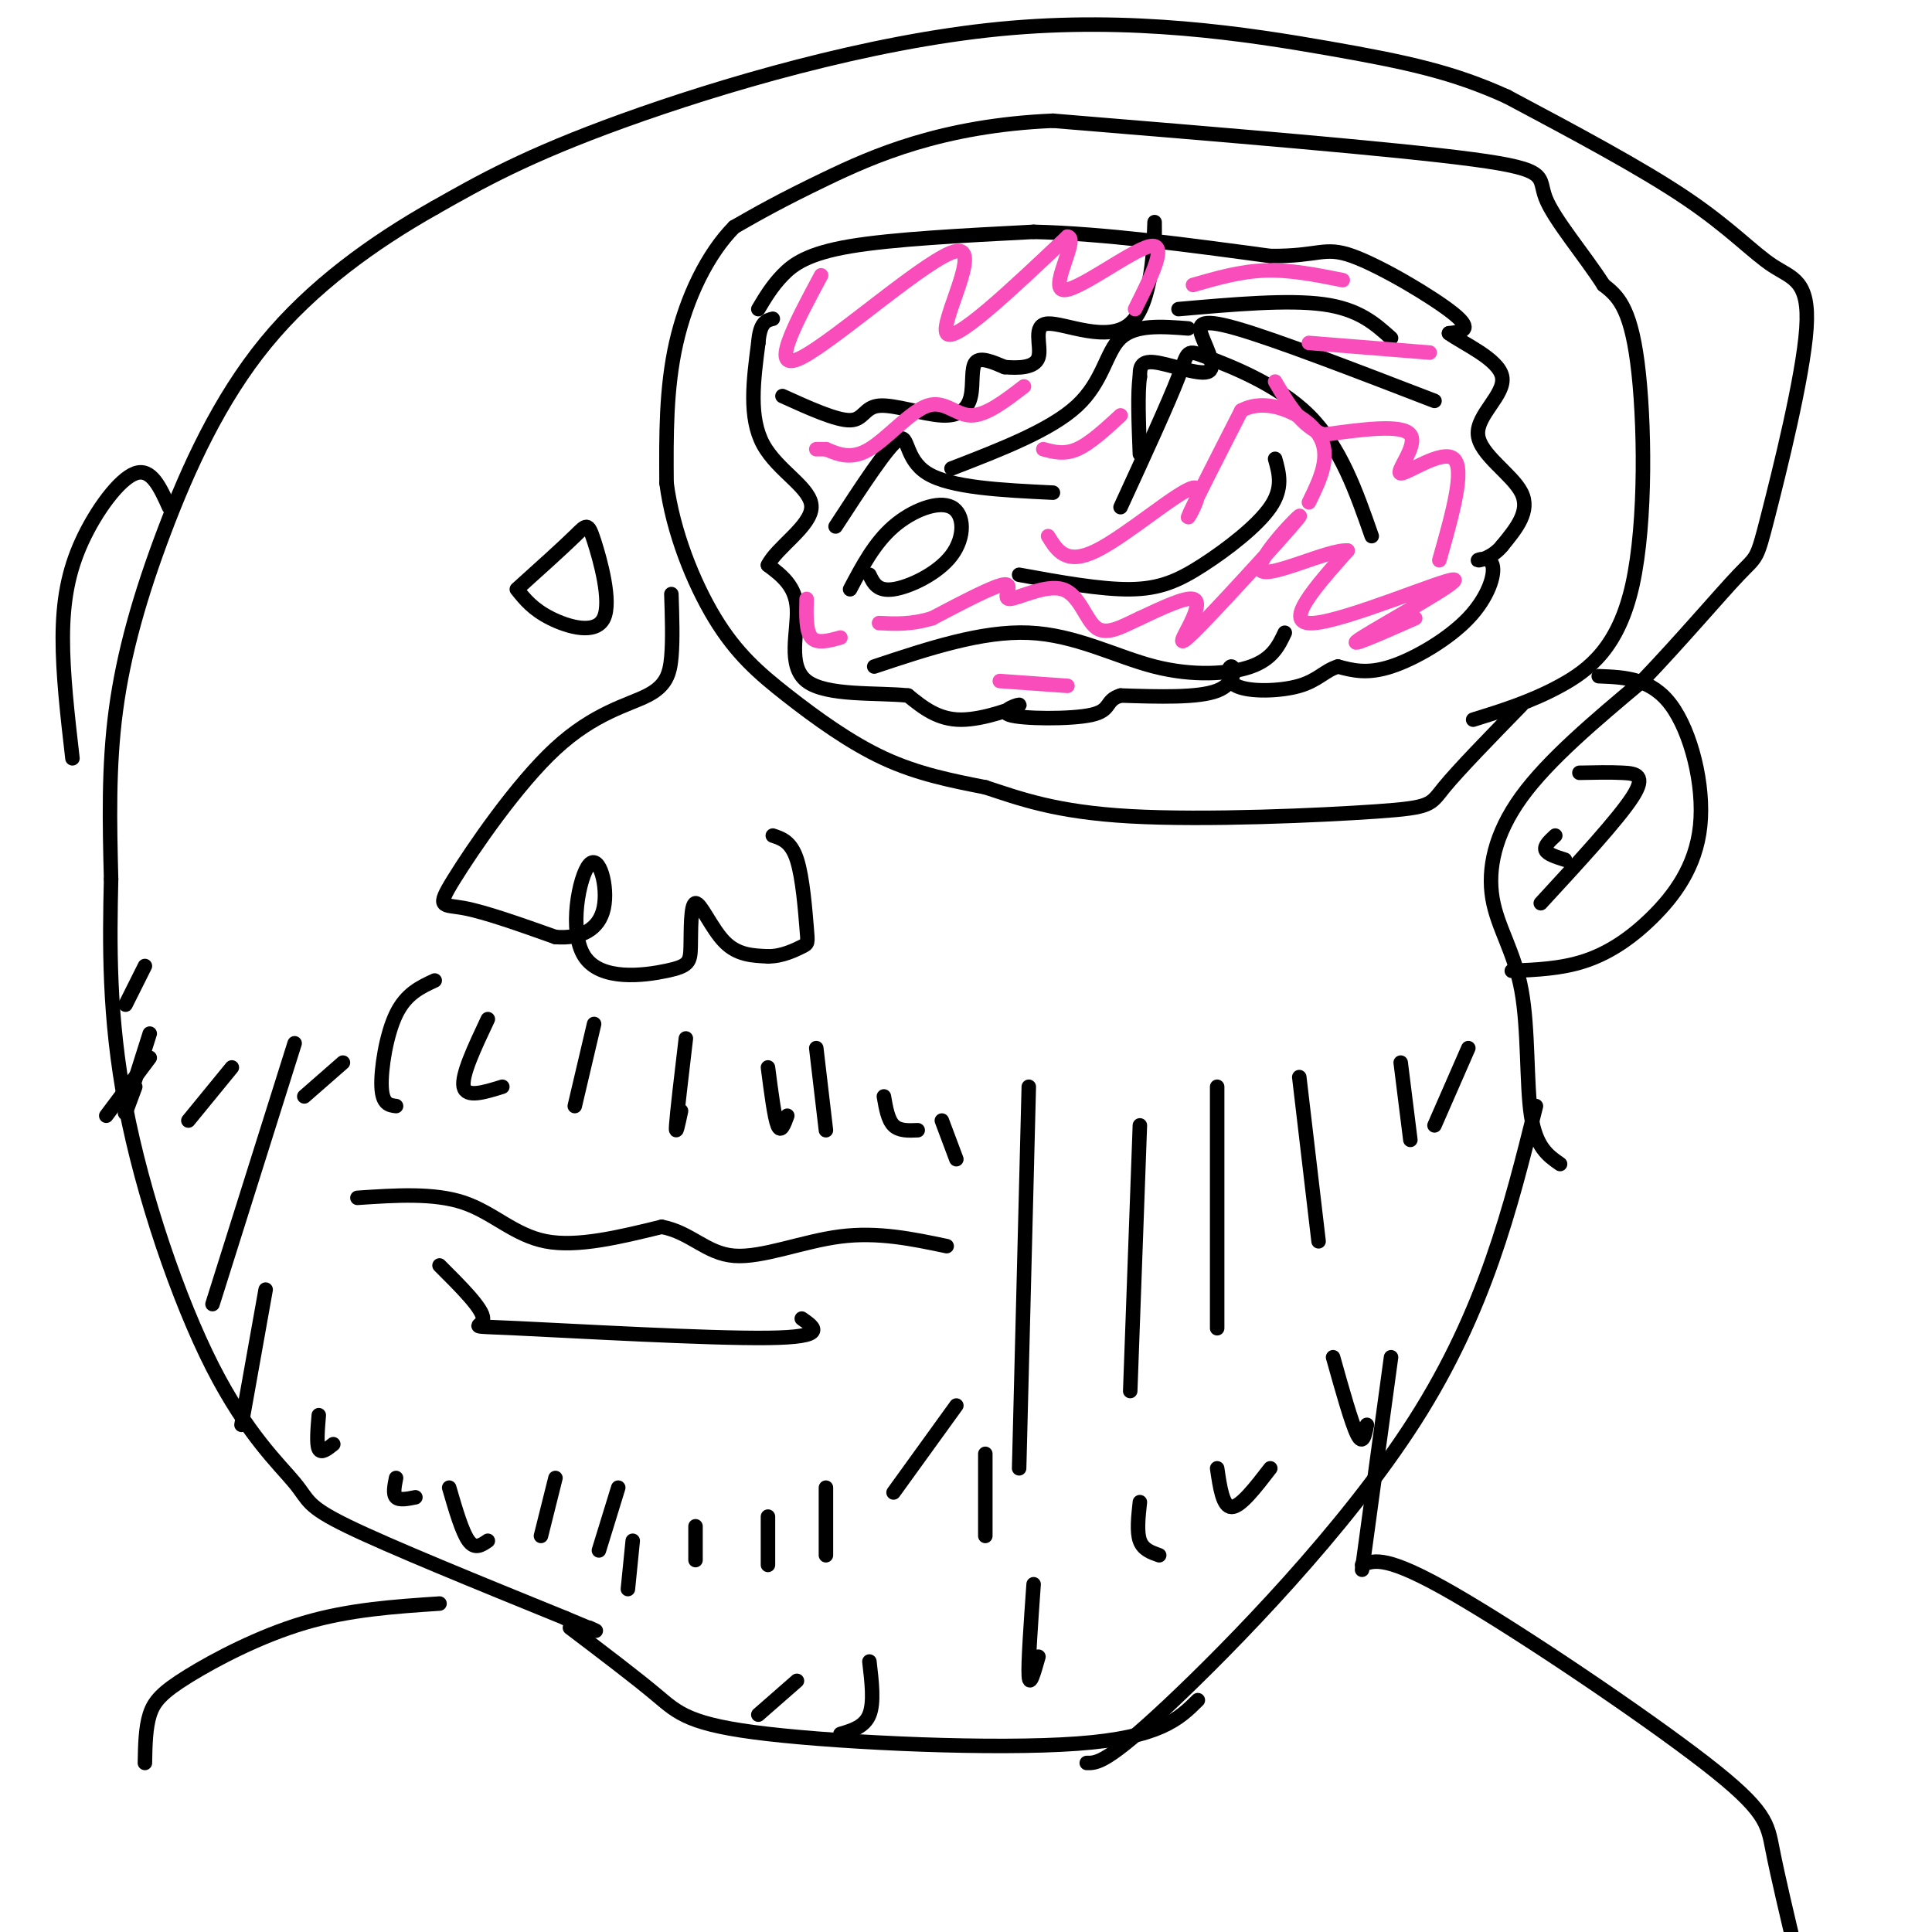 <svg viewBox='0 0 400 400' version='1.1' xmlns='http://www.w3.org/2000/svg' xmlns:xlink='http://www.w3.org/1999/xlink'><g fill='none' stroke='#000000' stroke-width='3' stroke-linecap='round' stroke-linejoin='round'><path d='M139,123c0.156,4.713 0.313,9.426 0,13c-0.313,3.574 -1.095,6.007 -5,8c-3.905,1.993 -10.933,3.544 -19,11c-8.067,7.456 -17.172,20.815 -21,27c-3.828,6.185 -2.379,5.196 2,6c4.379,0.804 11.690,3.402 19,6'/><path d='M115,194c5.302,0.409 9.057,-1.569 10,-6c0.943,-4.431 -0.925,-11.316 -3,-9c-2.075,2.316 -4.358,13.832 -1,19c3.358,5.168 12.358,3.987 17,3c4.642,-0.987 4.925,-1.780 5,-5c0.075,-3.220 -0.057,-8.867 1,-9c1.057,-0.133 3.302,5.248 6,8c2.698,2.752 5.849,2.876 9,3'/><path d='M159,198c2.901,0.046 5.654,-1.338 7,-2c1.346,-0.662 1.285,-0.601 1,-4c-0.285,-3.399 -0.796,-10.257 -2,-14c-1.204,-3.743 -3.102,-4.372 -5,-5'/><path d='M90,203c-2.978,1.378 -5.956,2.756 -8,7c-2.044,4.244 -3.156,11.356 -3,15c0.156,3.644 1.578,3.822 3,4'/><path d='M101,211c-2.750,5.833 -5.500,11.667 -5,14c0.500,2.333 4.250,1.167 8,0'/><path d='M123,212c0.000,0.000 -4.000,17.000 -4,17'/><path d='M142,215c-0.917,7.750 -1.833,15.500 -2,18c-0.167,2.500 0.417,-0.250 1,-3'/><path d='M159,221c0.667,5.167 1.333,10.333 2,12c0.667,1.667 1.333,-0.167 2,-2'/><path d='M169,217c0.000,0.000 2.000,17.000 2,17'/><path d='M74,248c7.933,-0.533 15.867,-1.067 22,1c6.133,2.067 10.467,6.733 17,8c6.533,1.267 15.267,-0.867 24,-3'/><path d='M137,254c6.060,1.155 9.208,5.542 15,6c5.792,0.458 14.226,-3.012 22,-4c7.774,-0.988 14.887,0.506 22,2'/><path d='M91,262c4.518,4.506 9.036,9.012 9,11c-0.036,1.988 -4.625,1.458 7,2c11.625,0.542 39.464,2.155 52,2c12.536,-0.155 9.768,-2.077 7,-4'/><path d='M176,122c2.533,-4.799 5.065,-9.598 9,-13c3.935,-3.402 9.271,-5.407 12,-4c2.729,1.407 2.850,6.225 0,10c-2.850,3.775 -8.671,6.507 -12,7c-3.329,0.493 -4.164,-1.254 -5,-3'/><path d='M107,122c1.665,2.077 3.330,4.153 7,6c3.670,1.847 9.344,3.464 11,0c1.656,-3.464 -0.708,-12.010 -2,-16c-1.292,-3.990 -1.512,-3.426 -4,-1c-2.488,2.426 -7.244,6.713 -12,11'/><path d='M323,241c-2.499,-1.729 -4.998,-3.458 -6,-10c-1.002,-6.542 -0.506,-17.898 -2,-26c-1.494,-8.102 -4.979,-12.951 -6,-19c-1.021,-6.049 0.423,-13.300 6,-21c5.577,-7.700 15.289,-15.850 25,-24'/><path d='M340,141c8.182,-8.556 16.136,-17.947 20,-22c3.864,-4.053 3.638,-2.768 6,-12c2.362,-9.232 7.314,-28.980 8,-39c0.686,-10.020 -2.892,-10.313 -7,-13c-4.108,-2.687 -8.745,-7.768 -18,-14c-9.255,-6.232 -23.127,-13.616 -37,-21'/><path d='M312,20c-11.102,-5.026 -20.357,-7.089 -37,-10c-16.643,-2.911 -40.673,-6.668 -68,-4c-27.327,2.668 -57.951,11.762 -78,19c-20.049,7.238 -29.525,12.619 -39,18'/><path d='M90,43c-12.844,7.241 -25.453,16.343 -35,28c-9.547,11.657 -16.032,25.869 -21,39c-4.968,13.131 -8.419,25.180 -10,37c-1.581,11.820 -1.290,23.410 -1,35'/><path d='M23,182c-0.300,13.150 -0.550,28.526 3,47c3.550,18.474 10.900,40.044 18,54c7.100,13.956 13.950,20.296 17,24c3.050,3.704 2.300,4.773 11,9c8.700,4.227 26.850,11.614 45,19'/><path d='M117,335c8.333,3.500 6.667,2.750 5,2'/><path d='M305,149c5.982,-1.857 11.964,-3.714 18,-7c6.036,-3.286 12.125,-8.000 15,-21c2.875,-13.000 2.536,-34.286 1,-46c-1.536,-11.714 -4.268,-13.857 -7,-16'/><path d='M332,59c-3.940,-6.167 -10.292,-13.583 -12,-18c-1.708,-4.417 1.226,-5.833 -15,-8c-16.226,-2.167 -51.613,-5.083 -87,-8'/><path d='M218,25c-23.133,0.978 -37.467,7.422 -47,12c-9.533,4.578 -14.267,7.289 -19,10'/><path d='M152,47c-5.533,5.600 -9.867,14.600 -12,24c-2.133,9.400 -2.067,19.200 -2,29'/><path d='M138,100c1.298,10.046 5.544,20.662 10,28c4.456,7.338 9.123,11.399 15,16c5.877,4.601 12.965,9.743 20,13c7.035,3.257 14.018,4.628 21,6'/><path d='M204,163c7.124,2.322 14.435,5.128 30,6c15.565,0.872 39.383,-0.188 51,-1c11.617,-0.812 11.033,-1.375 14,-5c2.967,-3.625 9.483,-10.313 16,-17'/><path d='M157,64c1.400,-2.356 2.800,-4.711 5,-7c2.200,-2.289 5.200,-4.511 14,-6c8.800,-1.489 23.400,-2.244 38,-3'/><path d='M214,48c14.500,0.333 31.750,2.667 49,5'/><path d='M263,53c10.167,0.107 11.083,-2.125 17,0c5.917,2.125 16.833,8.607 21,12c4.167,3.393 1.583,3.696 -1,4'/><path d='M300,69c2.796,2.086 10.285,5.301 11,9c0.715,3.699 -5.346,7.880 -5,12c0.346,4.120 7.099,8.177 9,12c1.901,3.823 -1.049,7.411 -4,11'/><path d='M311,113c-1.956,2.456 -4.844,3.097 -5,3c-0.156,-0.097 2.422,-0.933 3,1c0.578,1.933 -0.844,6.636 -5,11c-4.156,4.364 -11.044,8.390 -16,10c-4.956,1.610 -7.978,0.805 -11,0'/><path d='M277,138c-2.745,0.821 -4.109,2.872 -8,4c-3.891,1.128 -10.311,1.333 -13,0c-2.689,-1.333 -1.647,-4.205 -1,-4c0.647,0.205 0.899,3.487 -3,5c-3.899,1.513 -11.950,1.256 -20,1'/><path d='M232,144c-3.347,1.011 -1.715,3.039 -6,4c-4.285,0.961 -14.489,0.856 -17,0c-2.511,-0.856 2.670,-2.461 2,-2c-0.670,0.461 -7.191,2.989 -12,3c-4.809,0.011 -7.904,-2.494 -11,-5'/><path d='M188,144c-6.405,-0.667 -16.917,0.167 -21,-3c-4.083,-3.167 -1.738,-10.333 -2,-15c-0.262,-4.667 -3.131,-6.833 -6,-9'/><path d='M159,117c1.690,-3.583 8.917,-8.042 9,-12c0.083,-3.958 -6.976,-7.417 -10,-13c-3.024,-5.583 -2.012,-13.292 -1,-21'/><path d='M157,71c0.333,-4.333 1.667,-4.667 3,-5'/><path d='M162,82c5.583,2.531 11.166,5.062 14,5c2.834,-0.062 2.920,-2.715 6,-3c3.080,-0.285 9.156,1.800 13,2c3.844,0.200 5.458,-1.485 6,-4c0.542,-2.515 0.012,-5.862 1,-7c0.988,-1.138 3.494,-0.069 6,1'/><path d='M208,76c2.647,0.219 6.265,0.266 7,-2c0.735,-2.266 -1.411,-6.844 2,-7c3.411,-0.156 12.380,4.112 17,0c4.620,-4.112 4.891,-16.603 5,-20c0.109,-3.397 0.054,2.302 0,8'/><path d='M297,83c-16.423,-6.333 -32.845,-12.667 -41,-15c-8.155,-2.333 -8.041,-0.667 -7,2c1.041,2.667 3.011,6.333 1,7c-2.011,0.667 -8.003,-1.667 -11,-2c-2.997,-0.333 -2.998,1.333 -3,3'/><path d='M236,78c-0.500,3.167 -0.250,9.583 0,16'/><path d='M211,119c8.435,1.536 16.869,3.071 23,3c6.131,-0.071 9.958,-1.750 15,-5c5.042,-3.250 11.298,-8.071 14,-12c2.702,-3.929 1.851,-6.964 1,-10'/><path d='M197,97c10.289,-3.978 20.578,-7.956 26,-13c5.422,-5.044 5.978,-11.156 9,-14c3.022,-2.844 8.511,-2.422 14,-2'/><path d='M218,102c-10.600,-0.511 -21.200,-1.022 -26,-4c-4.800,-2.978 -3.800,-8.422 -6,-7c-2.200,1.422 -7.600,9.711 -13,18'/><path d='M181,138c11.137,-3.708 22.274,-7.417 32,-7c9.726,0.417 18.042,4.958 26,7c7.958,2.042 15.560,1.583 20,0c4.440,-1.583 5.720,-4.292 7,-7'/><path d='M284,111c-3.226,-9.250 -6.452,-18.500 -13,-25c-6.548,-6.500 -16.417,-10.250 -21,-12c-4.583,-1.750 -3.881,-1.500 -6,4c-2.119,5.500 -7.060,16.250 -12,27'/><path d='M244,64c11.333,-1.000 22.667,-2.000 30,-1c7.333,1.000 10.667,4.000 14,7'/></g>
<g fill='none' stroke='#F84DBA' stroke-width='3' stroke-linecap='round' stroke-linejoin='round'><path d='M293,128c-7.702,3.405 -15.405,6.810 -11,4c4.405,-2.810 20.917,-11.833 19,-12c-1.917,-0.167 -22.262,8.524 -29,9c-6.738,0.476 0.131,-7.262 7,-15'/><path d='M279,114c-3.788,-0.401 -16.758,6.095 -18,4c-1.242,-2.095 9.245,-12.782 8,-11c-1.245,1.782 -14.220,16.034 -20,22c-5.780,5.966 -4.364,3.645 -3,1c1.364,-2.645 2.675,-5.613 1,-6c-1.675,-0.387 -6.338,1.806 -11,4'/><path d='M236,128c-3.503,1.609 -6.759,3.630 -9,2c-2.241,-1.630 -3.467,-6.911 -7,-8c-3.533,-1.089 -9.374,2.015 -11,2c-1.626,-0.015 0.964,-3.147 -1,-3c-1.964,0.147 -8.482,3.574 -15,7'/><path d='M193,128c-4.333,1.333 -7.667,1.167 -11,1'/><path d='M217,111c1.869,3.048 3.738,6.095 10,3c6.262,-3.095 16.917,-12.333 20,-13c3.083,-0.667 -1.405,7.238 -1,6c0.405,-1.238 5.702,-11.619 11,-22'/><path d='M257,85c5.356,-2.933 13.244,0.733 16,5c2.756,4.267 0.378,9.133 -2,14'/><path d='M221,142c0.000,0.000 -14.000,-1.000 -14,-1'/><path d='M298,116c2.679,-9.452 5.357,-18.905 3,-21c-2.357,-2.095 -9.750,3.167 -11,3c-1.250,-0.167 3.643,-5.762 2,-8c-1.643,-2.238 -9.821,-1.119 -18,0'/><path d='M274,90c-4.667,-1.833 -7.333,-6.417 -10,-11'/><path d='M296,73c0.000,0.000 -25.000,-2.000 -25,-2'/><path d='M278,58c-5.417,-1.083 -10.833,-2.167 -16,-2c-5.167,0.167 -10.083,1.583 -15,3'/><path d='M212,80c-3.935,3.030 -7.869,6.060 -11,6c-3.131,-0.060 -5.458,-3.208 -9,-2c-3.542,1.208 -8.298,6.774 -12,9c-3.702,2.226 -6.351,1.113 -9,0'/><path d='M171,93c-1.833,0.000 -1.917,0.000 -2,0'/><path d='M170,57c-5.518,10.298 -11.036,20.595 -4,17c7.036,-3.595 26.625,-21.083 32,-22c5.375,-0.917 -3.464,14.738 -2,17c1.464,2.262 13.232,-8.869 25,-20'/><path d='M221,49c2.536,0.083 -3.625,10.292 -1,11c2.625,0.708 14.036,-8.083 18,-9c3.964,-0.917 0.482,6.042 -3,13'/><path d='M167,124c-0.083,3.333 -0.167,6.667 1,8c1.167,1.333 3.583,0.667 6,0'/><path d='M216,93c2.167,0.583 4.333,1.167 7,0c2.667,-1.167 5.833,-4.083 9,-7'/></g>
<g fill='none' stroke='#000000' stroke-width='3' stroke-linecap='round' stroke-linejoin='round'><path d='M318,229c-5.267,21.156 -10.533,42.311 -25,65c-14.467,22.689 -38.133,46.911 -51,59c-12.867,12.089 -14.933,12.044 -17,12'/><path d='M118,337c6.762,5.125 13.524,10.250 18,14c4.476,3.750 6.667,6.125 23,8c16.333,1.875 46.810,3.250 64,2c17.190,-1.250 21.095,-5.125 25,-9'/><path d='M91,332c-9.351,0.625 -18.702,1.250 -28,4c-9.298,2.750 -18.542,7.625 -24,11c-5.458,3.375 -7.131,5.250 -8,8c-0.869,2.750 -0.935,6.375 -1,10'/><path d='M282,324c2.536,-1.018 5.071,-2.036 19,6c13.929,8.036 39.250,25.125 52,35c12.750,9.875 12.929,12.536 14,18c1.071,5.464 3.036,13.732 5,22'/><path d='M115,306c0.000,0.000 -3.000,12.000 -3,12'/><path d='M128,308c0.000,0.000 -4.000,13.000 -4,13'/><path d='M131,319c0.000,0.000 -1.000,10.000 -1,10'/><path d='M144,316c0.000,0.000 0.000,7.000 0,7'/><path d='M159,314c0.000,0.000 0.000,10.000 0,10'/><path d='M171,308c0.000,0.000 0.000,14.000 0,14'/><path d='M204,301c0.000,0.000 0.000,17.000 0,17'/><path d='M213,225c0.000,0.000 -2.000,79.000 -2,79'/><path d='M236,233c0.000,0.000 -2.000,55.000 -2,55'/><path d='M252,225c0.000,0.000 0.000,50.000 0,50'/><path d='M269,223c0.000,0.000 4.000,34.000 4,34'/><path d='M290,220c0.000,0.000 2.000,16.000 2,16'/><path d='M304,217c0.000,0.000 -7.000,16.000 -7,16'/><path d='M61,216c0.000,0.000 -17.000,54.000 -17,54'/><path d='M31,214c-2.250,7.083 -4.500,14.167 -5,16c-0.500,1.833 0.750,-1.583 2,-5'/><path d='M30,200c0.000,0.000 -4.000,8.000 -4,8'/><path d='M55,267c0.000,0.000 -5.000,28.000 -5,28'/><path d='M66,293c-0.250,3.000 -0.500,6.000 0,7c0.500,1.000 1.750,0.000 3,-1'/><path d='M82,306c-0.333,1.667 -0.667,3.333 0,4c0.667,0.667 2.333,0.333 4,0'/><path d='M93,308c1.333,4.583 2.667,9.167 4,11c1.333,1.833 2.667,0.917 4,0'/><path d='M214,328c-0.583,8.250 -1.167,16.500 -1,19c0.167,2.500 1.083,-0.750 2,-4'/><path d='M236,311c-0.333,3.083 -0.667,6.167 0,8c0.667,1.833 2.333,2.417 4,3'/><path d='M252,304c0.583,4.000 1.167,8.000 3,8c1.833,0.000 4.917,-4.000 8,-8'/><path d='M276,281c1.917,6.833 3.833,13.667 5,16c1.167,2.333 1.583,0.167 2,-2'/><path d='M288,281c0.000,0.000 -6.000,44.000 -6,44'/><path d='M180,344c0.500,4.250 1.000,8.500 0,11c-1.000,2.500 -3.500,3.250 -6,4'/><path d='M165,348c0.000,0.000 -8.000,7.000 -8,7'/><path d='M198,291c0.000,0.000 -13.000,18.000 -13,18'/><path d='M183,227c0.417,2.417 0.833,4.833 2,6c1.167,1.167 3.083,1.083 5,1'/><path d='M195,232c0.000,0.000 3.000,8.000 3,8'/><path d='M71,220c0.000,0.000 -8.000,7.000 -8,7'/><path d='M48,221c0.000,0.000 -9.000,11.000 -9,11'/><path d='M31,219c0.000,0.000 -9.000,12.000 -9,12'/><path d='M35,105c-1.845,-4.095 -3.690,-8.190 -7,-7c-3.310,1.190 -8.083,7.667 -11,14c-2.917,6.333 -3.976,12.524 -4,20c-0.024,7.476 0.988,16.238 2,25'/><path d='M313,201c5.081,-0.212 10.163,-0.424 15,-2c4.837,-1.576 9.431,-4.515 14,-9c4.569,-4.485 9.115,-10.515 10,-19c0.885,-8.485 -1.890,-19.424 -6,-25c-4.110,-5.576 -9.555,-5.788 -15,-6'/><path d='M327,160c3.156,-0.067 6.311,-0.133 9,0c2.689,0.133 4.911,0.467 2,5c-2.911,4.533 -10.956,13.267 -19,22'/><path d='M322,173c-1.167,1.083 -2.333,2.167 -2,3c0.333,0.833 2.167,1.417 4,2'/></g>
</svg>
